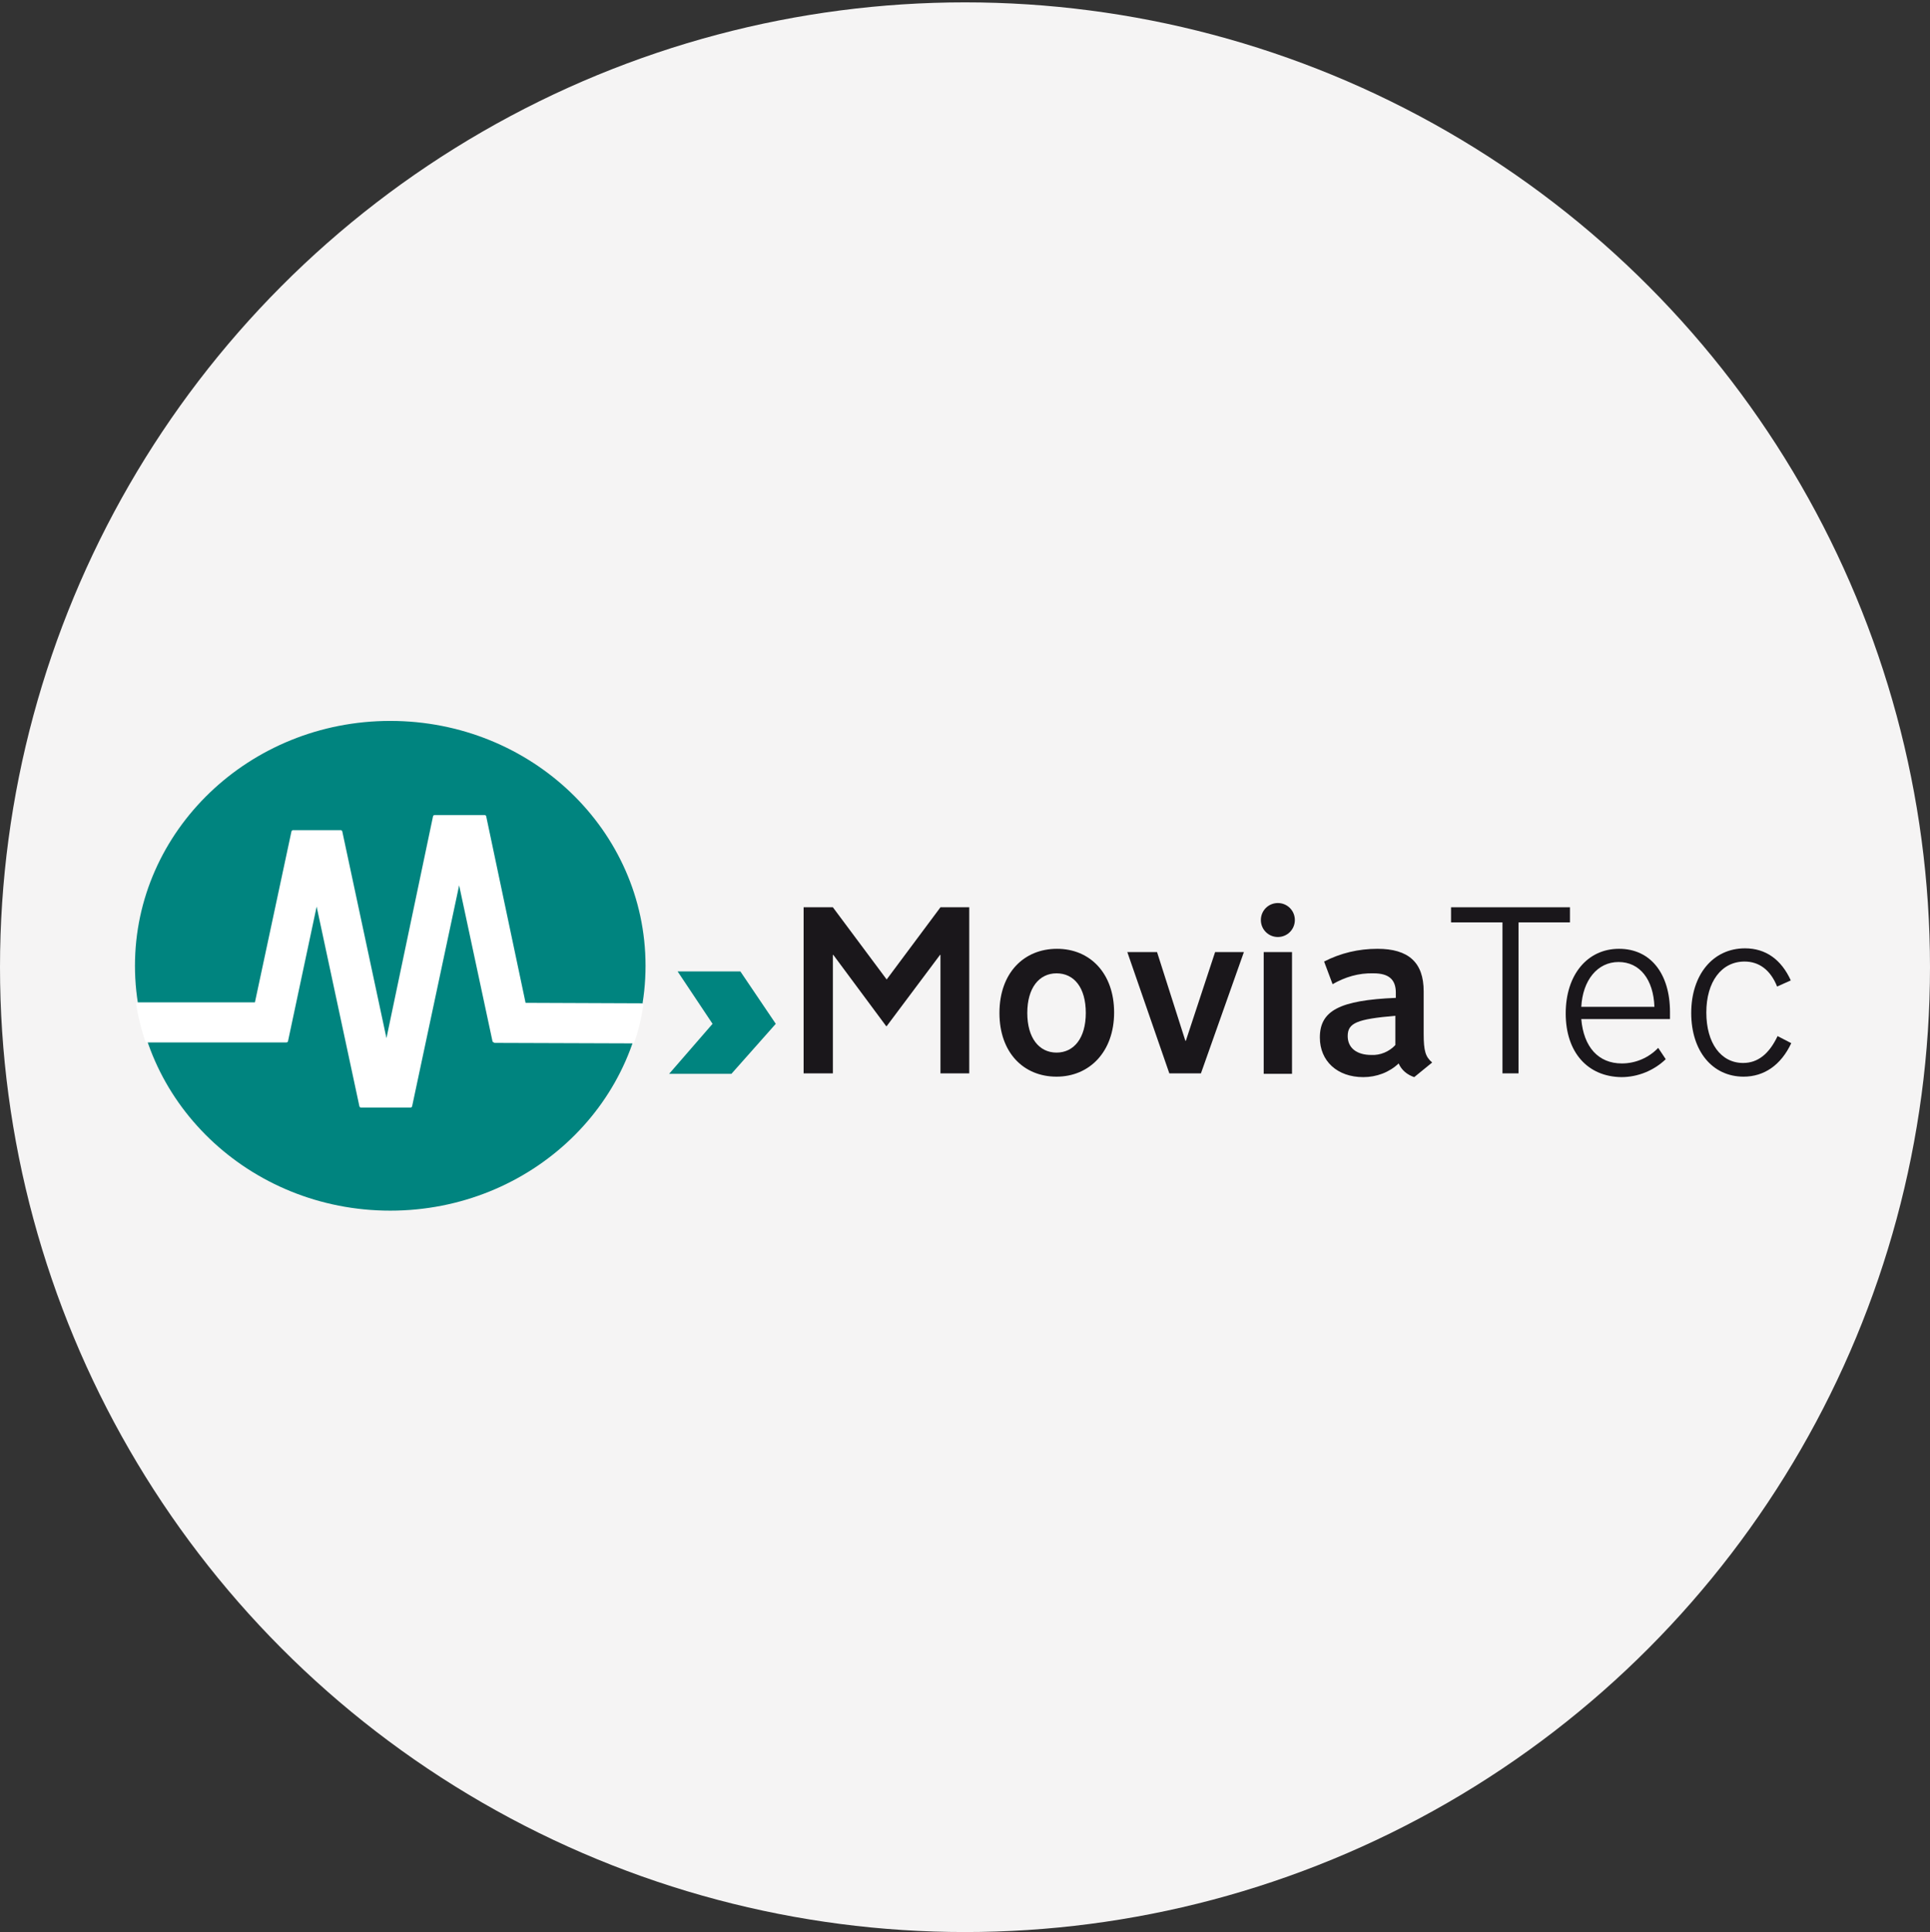 <?xml version="1.0" encoding="utf-8"?>
<!-- Generator: Adobe Illustrator 25.4.1, SVG Export Plug-In . SVG Version: 6.00 Build 0)  -->
<svg version="1.1" id="Ebene_1" xmlns="http://www.w3.org/2000/svg" xmlns:xlink="http://www.w3.org/1999/xlink" x="0px" y="0px"
	 viewBox="0 0 409 409.5" style="enable-background:new 0 0 409 409.5;" xml:space="preserve">
<rect x="0" y="0" width="409" height="409.5" fill="#333333" stroke="none"/>
<style type="text/css">
	.st0{fill:#F5F4F4;}
	.st1{clip-path:url(#SVGID_00000105420356365034953440000005318079071610447276_);}
	.st2{clip-path:url(#SVGID_00000021088513445503898170000011683779915596366520_);}
	.st3{fill:#00847F;}
	.st4{clip-path:url(#SVGID_00000076582630013496587710000016486731495492063373_);}
	.st5{fill:#FFFFFF;}
	.st6{fill:none;stroke:#FFFFFF;stroke-width:0.69;stroke-linecap:round;stroke-linejoin:round;}
	.st7{fill:#1A171B;}
</style>
<circle class="st0" cx="204.5" cy="205" r="204.5"/>
<g>
	<defs>
		<rect id="SVGID_1_" x="-85.7" y="0" width="579.8" height="410"/>
	</defs>
	<clipPath id="SVGID_00000059996502415142280690000014136437658834466206_">
		<use xlink:href="#SVGID_1_"  style="overflow:visible;"/>
	</clipPath>
	<g style="clip-path:url(#SVGID_00000059996502415142280690000014136437658834466206_);">
		<g>
			<defs>
				<rect id="SVGID_00000102535257428753444050000009450431693798175880_" x="24.7" y="152.8" width="360" height="103.9"/>
			</defs>
			<clipPath id="SVGID_00000083769692745560641950000015389481123925953961_">
				<use xlink:href="#SVGID_00000102535257428753444050000009450431693798175880_"  style="overflow:visible;"/>
			</clipPath>
			<g style="clip-path:url(#SVGID_00000083769692745560641950000015389481123925953961_);">
				<path class="st3" d="M136.8,204.7c0,28.7-24.2,51.9-54.1,51.9s-54.1-23.3-54.1-51.9s24.2-51.9,54.1-51.9S136.8,176,136.8,204.7"
					/>
			</g>
		</g>
		<g>
			<defs>
				<rect id="SVGID_00000067231915228487758060000002219923891588523921_" x="-85.7" y="0" width="579.8" height="410"/>
			</defs>
			<clipPath id="SVGID_00000055671037074775730870000017687262946926032516_">
				<use xlink:href="#SVGID_00000067231915228487758060000002219923891588523921_"  style="overflow:visible;"/>
			</clipPath>
			<g style="clip-path:url(#SVGID_00000055671037074775730870000017687262946926032516_);">
				<path class="st5" d="M111.1,212.9l-8.4-39.8H92.1l-10.2,48.6l-9.7-45.4H62.1l-7.8,36.5H29.2c0.4,2.7,1.1,5.3,1.9,7.8h29.6
					l6.4-30.1l9.4,43.9H87L97.3,186l7.4,34.6h0.3l-0.1,0.1l29.2,0.1c0.9-2.5,1.5-5.2,1.9-7.8L111.1,212.9z"/>
				<path class="st6" d="M111.1,212.9l-8.4-39.8H92.1l-10.2,48.6l-9.7-45.4H62.1l-7.8,36.5H29.2c0.4,2.7,1.1,5.3,1.9,7.8h29.6
					l6.4-30.1l9.4,43.9H87L97.3,186l7.4,34.6h0.3l-0.1,0.1l29.2,0.1c0.9-2.5,1.5-5.2,1.9-7.8L111.1,212.9z"/>
				<polygon class="st3" points="143.6,205.9 151,217 141.8,227.6 155,227.6 164.4,217 156.9,205.9 				"/>
				<polygon class="st7" points="170.3,227.5 170.3,192.3 176.5,192.3 187.9,207.6 199.3,192.3 205.4,192.3 205.4,227.5 
					199.3,227.5 199.3,202.4 199.2,202.4 187.9,217.5 187.8,217.5 176.6,202.4 176.5,202.4 176.5,227.5 				"/>
				<path class="st7" d="M211.8,214.7c0-8.5,5.2-13.6,12.2-13.6s12.1,5.2,12.1,13.5s-5.2,13.6-12.2,13.6S211.8,223.1,211.8,214.7
					 M230.1,214.7c0-5.4-2.5-8.4-6.2-8.4s-6.2,3.1-6.2,8.4s2.5,8.4,6.2,8.4S230.1,220,230.1,214.7"/>
				<polygon class="st7" points="247.8,227.5 238.9,201.8 245.2,201.8 251.2,220.6 251.3,220.6 257.5,201.8 263.6,201.8 
					254.5,227.5 				"/>
				<path class="st7" d="M270.8,198.6c-2,0-3.6-1.6-3.6-3.6c0-2,1.6-3.6,3.6-3.6c0,0,0,0,0,0c2,0,3.6,1.6,3.6,3.6
					C274.4,197,272.8,198.6,270.8,198.6C270.8,198.6,270.8,198.6,270.8,198.6 M267.8,201.8h6v25.8h-6L267.8,201.8z"/>
				<path class="st7" d="M282.4,208.6l-1.8-4.8c3.5-1.8,7.3-2.7,11.3-2.7c6.6,0,9.8,2.9,9.8,9v9c0,3.7,0.4,4.9,1.8,6.1l-3.8,3.1
					c-1.5-0.5-2.7-1.5-3.3-2.9c-2,1.9-4.7,2.9-7.5,2.9c-5.5,0-9.2-3.4-9.2-8.4c0-5.7,4.2-7.9,16.1-8.4v-1.1c0-2.8-1.5-4.1-4.7-4.1
					C287.9,206.2,285,207.1,282.4,208.6 M295.7,221.5v-6.2c-8.1,0.7-10.1,1.5-10.1,4.3c0,2.5,1.9,4,5,4
					C292.5,223.7,294.4,222.9,295.7,221.5"/>
				<polygon class="st7" points="318.4,227.5 318.4,195.5 307.5,195.5 307.5,192.3 332.7,192.3 332.7,195.5 321.8,195.5 
					321.8,227.5 				"/>
				<path class="st7" d="M331.8,214.8c0-8.2,4.6-13.7,11.3-13.7s10.8,5.3,10.8,13.4v1.5h-18.8c0.5,5.9,3.6,9.4,8.6,9.4
					c2.9,0,5.7-1.2,7.7-3.3l1.6,2.4c-2.5,2.4-5.9,3.8-9.4,3.8C336.4,228.2,331.8,223,331.8,214.8 M335.1,213.4h15.5
					c-0.2-5.8-3.1-9.5-7.6-9.5S335.4,207.8,335.1,213.4"/>
				<path class="st7" d="M379.6,221.1c-2.2,4.7-5.8,7.1-10.1,7.1c-6.6,0-11.1-5.4-11.1-13.5s4.6-13.7,11.4-13.7
					c4.4,0,7.7,2.4,9.7,6.8l-2.9,1.3c-1.4-3.5-3.8-5.3-6.9-5.3c-4.9,0-8.1,4.3-8.1,10.8s3.1,10.7,7.8,10.7c3.1,0,5.5-1.9,7.3-5.7
					L379.6,221.1z"/>
			</g>
		</g>
	</g>
</g>
</svg>
